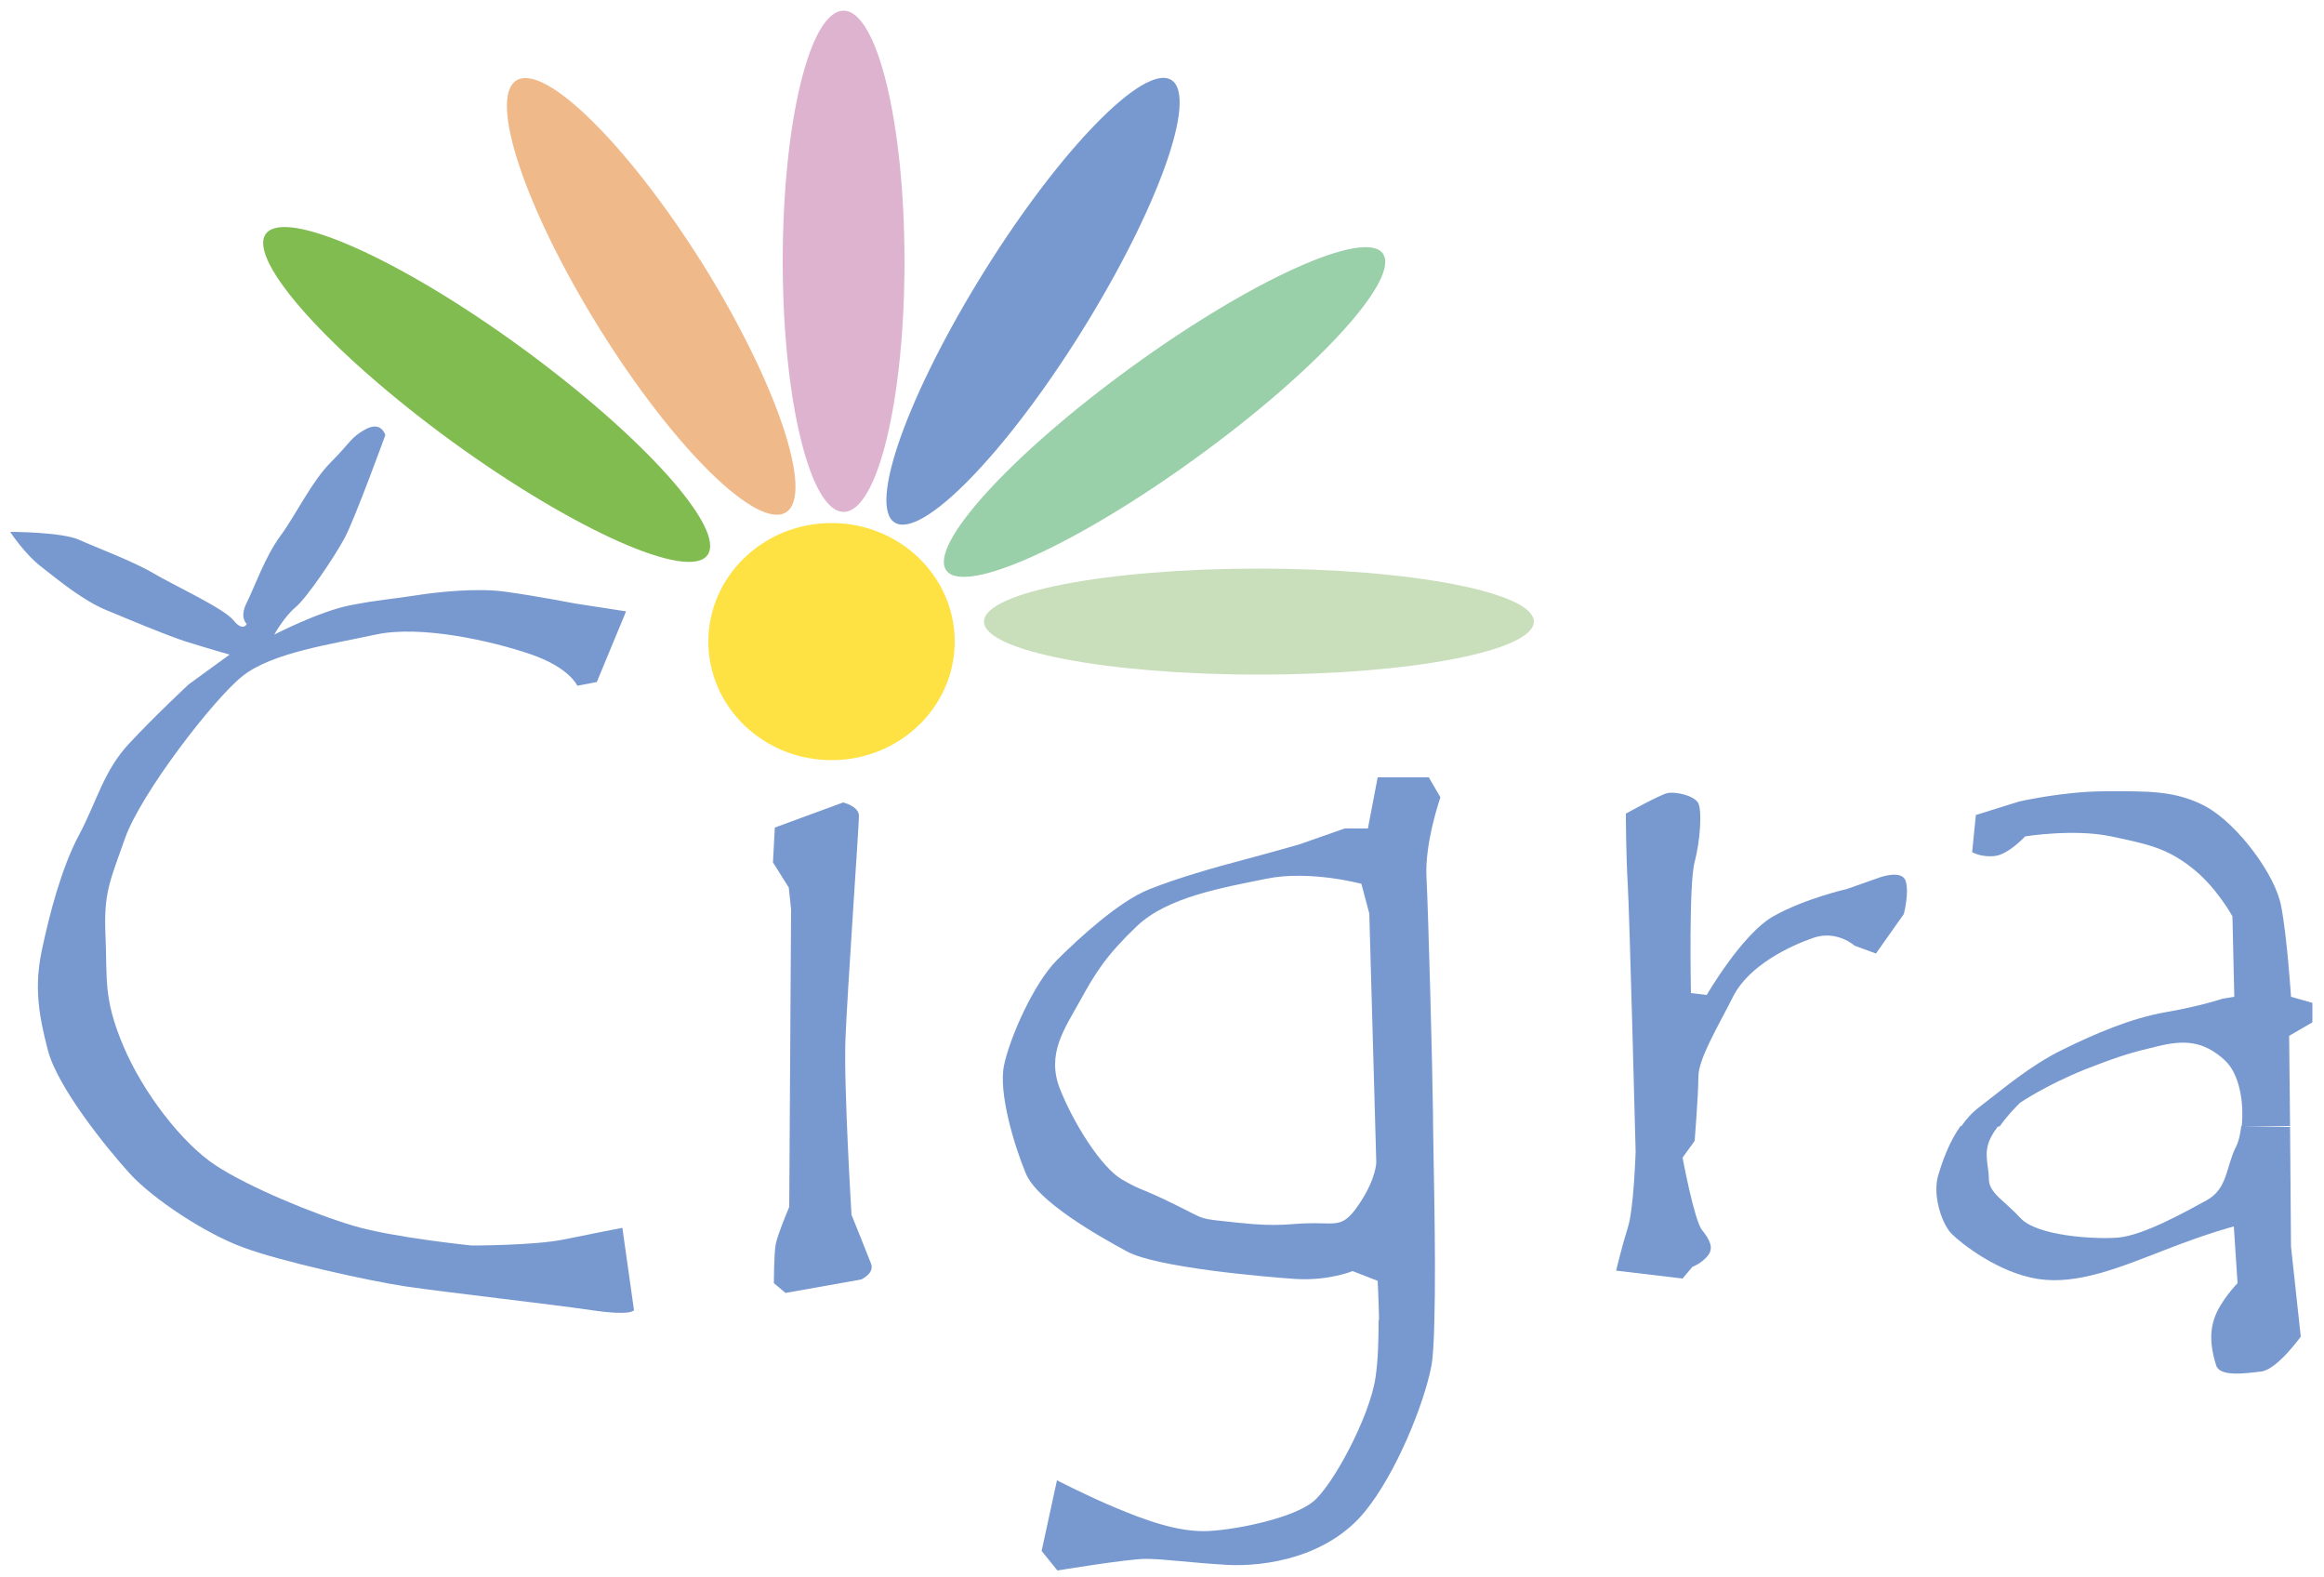 <?xml version="1.0" encoding="utf-8"?>
<!-- Generator: Adobe Illustrator 19.1.1, SVG Export Plug-In . SVG Version: 6.00 Build 0)  -->
<svg version="1.1" id="Layer_1" xmlns="http://www.w3.org/2000/svg" xmlns:xlink="http://www.w3.org/1999/xlink" x="0px" y="0px"
	 viewBox="0 0 500 339.2" style="enable-background:new 0 0 500 339.2;" xml:space="preserve">
<style type="text/css">
	.st0{clip-path:url(#SVGID_1_);fill:#7899CF;}
	.st1{clip-path:url(#SVGID_2_);fill:#7899CF;}
	.st2{clip-path:url(#SVGID_3_);fill:#7899CF;}
	.st3{clip-path:url(#SVGID_4_);fill:#DEB3CF;}
	.st4{clip-path:url(#SVGID_5_);fill:#81BC51;}
	.st5{clip-path:url(#SVGID_6_);fill:#F0B98A;}
	.st6{clip-path:url(#SVGID_7_);fill:#7899CF;}
	.st7{clip-path:url(#SVGID_8_);fill:#FEE143;}
	.st8{clip-path:url(#SVGID_9_);fill:#99CFA9;}
	.st9{clip-path:url(#SVGID_10_);fill:#C9DEBB;}
	.st10{clip-path:url(#SVGID_11_);fill:#7899CF;}
	.st11{clip-path:url(#SVGID_12_);fill:#7899CF;}
	.st12{clip-path:url(#SVGID_13_);fill:#7899CF;}
	.st13{clip-path:url(#SVGID_14_);fill:#7899CF;}
</style>
<g>
	<g>
		<defs>
			<rect id="SVGID_29_" x="2.2" y="2.3" width="495.3" height="335.4"/>
		</defs>
		<clipPath id="SVGID_1_">
			<use xlink:href="#SVGID_29_"  style="overflow:visible;"/>
		</clipPath>
		<path class="st0" d="M134.7,131.5l-6.3,15.2l-4.2,0.8c0,0-1.6-3.9-10.1-6.8c-8.5-2.9-23.7-6.3-33.3-4.2
			c-9.7,2.1-22.3,3.9-28.6,8.9c-6.3,5-21.9,25.3-25.3,34.9s-4.6,11.8-4.2,21.1c0.4,9.2-0.5,13.3,3.8,23.5
			c4.3,10.2,12.7,21,19.8,25.7c7.1,4.7,21.4,10.6,29.9,13.1s25.3,4.2,25.3,4.2s13.5,0,19.8-1.3c6.3-1.3,12.6-2.5,12.6-2.5l2.5,17.7
			c0,0-0.4,1.3-9.2,0c-8.8-1.3-31.9-3.9-39.9-5.1s-27-5.4-35-8.4c-8-2.9-19.4-10.4-24.4-15.9c-5-5.5-15.5-18.5-17.6-26.5
			S7.4,212,9,204.4s4.2-17.7,8-24.8c3.8-7.1,5.3-13.9,10.9-19.8c5.5-5.9,12.7-12.6,12.7-12.6l8.8-6.4c0,0-4.6-1.3-9.7-2.9
			c-5-1.7-11.8-4.6-16.9-6.7c-5-2.1-10.1-6.3-13.8-9.2c-3.8-2.9-6.8-7.6-6.8-7.6s11,0,14.8,1.7s11.8,4.7,16,7.2
			c4.2,2.5,15.1,7.5,17.2,10.1s2.9,0.8,2.9,0.8s-1.7-1.3,0-4.6c1.7-3.4,3.9-9.8,7.2-14.3c3.4-4.6,6.7-11.7,10.9-15.9
			c4.2-4.2,4.2-5.3,7.5-7.1c3.4-1.8,4.2,1.3,4.2,1.3s-6.7,18.4-8.8,22.2c-2.1,3.9-8,12.7-10.5,14.8c-2.5,2.1-4.6,5.9-4.6,5.9
			s9.7-5,16.3-6.3c6.7-1.3,8.9-1.3,13.9-2.1c5-0.8,13.7-1.7,19.7-0.8c6,0.8,14.8,2.5,14.8,2.5L134.7,131.5z"/>
	</g>
	<g>
		<defs>
			<rect id="SVGID_31_" x="2.2" y="2.3" width="495.3" height="335.4"/>
		</defs>
		<clipPath id="SVGID_2_">
			<use xlink:href="#SVGID_31_"  style="overflow:visible;"/>
		</clipPath>
		<path class="st1" d="M169.7,190.9l-3.4-5.4l0.4-7.5l14.7-5.4c0,0,3.4,0.8,3.4,2.9s-2.5,37.7-2.9,47.9c-0.4,10.2,1.3,37.9,1.3,37.9
			s3.4,8.4,4.2,10.5c0.8,2.1-2.1,3.4-2.1,3.4l-16.3,2.9l-2.5-2.1c0,0,0-6.3,0.4-8.4c0.4-2.1,2.9-8,2.9-8l0.4-64L169.7,190.9z"/>
	</g>
	<g>
		<defs>
			<rect id="SVGID_33_" x="2.2" y="2.3" width="495.3" height="335.4"/>
		</defs>
		<clipPath id="SVGID_3_">
			<use xlink:href="#SVGID_33_"  style="overflow:visible;"/>
		</clipPath>
		<path class="st2" d="M358.7,170.6c1.7-0.4,5.9,0.5,6.7,2.2c0.8,1.7,0.4,8-0.8,12.6c-1.3,4.6-0.8,28.2-0.8,28.2l3.4,0.4
			c0,0,7.6-13.1,14.3-16.9c6.7-3.8,15.9-5.9,15.9-5.9l7.1-2.5c0,0,4.7-1.7,5.5,0.8c0.8,2.5-0.4,7.1-0.4,7.1l-6,8.5l-4.6-1.7
			c0,0-3.8-3.4-8.8-1.7c-5,1.7-13.9,5.9-17.3,12.6c-3.4,6.7-7.5,13.5-7.5,17.3c0,3.8-0.8,13.8-0.8,13.8L362,249
			c0,0,2.5,13.5,4.2,15.6c1.7,2.1,2.5,3.8,1.3,5.4c-1.3,1.7-3.4,2.5-3.4,2.5l-2.1,2.5l-14.3-1.7c0,0,1.3-5.4,2.5-9.2
			c1.3-3.8,1.7-16.4,1.7-16.4s-1.3-50.9-1.7-57.6c-0.4-6.7-0.4-15.1-0.4-15.1S357,171,358.7,170.6"/>
	</g>
	<g>
		<defs>
			<rect id="SVGID_35_" x="2.2" y="2.3" width="495.3" height="335.4"/>
		</defs>
		<clipPath id="SVGID_4_">
			<use xlink:href="#SVGID_35_"  style="overflow:visible;"/>
		</clipPath>
		<path class="st3" d="M168.4,56.2c0-29.8,5.8-53.9,13.1-53.9c7.2,0,13.1,24.1,13.1,53.9s-5.8,53.9-13.1,53.9
			C174.3,110.1,168.4,86,168.4,56.2"/>
	</g>
	<g>
		<defs>
			<rect id="SVGID_37_" x="2.2" y="2.3" width="495.3" height="335.4"/>
		</defs>
		<clipPath id="SVGID_5_">
			<use xlink:href="#SVGID_37_"  style="overflow:visible;"/>
		</clipPath>
		<path class="st4" d="M97.3,95C71.1,75.9,53.1,55.9,57.2,50.3c4.1-5.6,28.7,5.3,54.9,24.4c26.2,19.1,44.2,39.1,40.1,44.7
			C148.1,125,123.5,114,97.3,95"/>
	</g>
	<g>
		<defs>
			<rect id="SVGID_39_" x="2.2" y="2.3" width="495.3" height="335.4"/>
		</defs>
		<clipPath id="SVGID_6_">
			<use xlink:href="#SVGID_39_"  style="overflow:visible;"/>
		</clipPath>
		<path class="st5" d="M151.2,56.8c16,25.7,24,49.6,17.9,53.4c-6.2,3.8-24.1-13.8-40.1-39.5c-16-25.7-24-49.6-17.9-53.4
			C117.2,13.5,135.1,31.2,151.2,56.8"/>
	</g>
	<g>
		<defs>
			<rect id="SVGID_41_" x="2.2" y="2.3" width="495.3" height="335.4"/>
		</defs>
		<clipPath id="SVGID_7_">
			<use xlink:href="#SVGID_41_"  style="overflow:visible;"/>
		</clipPath>
		<path class="st6" d="M211.8,58.3c16.4-26.3,34.4-44.7,40.2-41.1c5.8,3.6-2.9,27.8-19.3,54.1c-16.4,26.3-34.4,44.7-40.2,41.1
			C186.7,108.8,195.4,84.6,211.8,58.3"/>
	</g>
	<g>
		<defs>
			<rect id="SVGID_43_" x="2.2" y="2.3" width="495.3" height="335.4"/>
		</defs>
		<clipPath id="SVGID_8_">
			<use xlink:href="#SVGID_43_"  style="overflow:visible;"/>
		</clipPath>
		<path class="st7" d="M152.4,138c0-14.1,11.9-25.5,26.5-25.5s26.5,11.4,26.5,25.5s-11.9,25.5-26.5,25.5S152.4,152.1,152.4,138"/>
	</g>
	<g>
		<defs>
			<rect id="SVGID_45_" x="2.2" y="2.3" width="495.3" height="335.4"/>
		</defs>
		<clipPath id="SVGID_9_">
			<use xlink:href="#SVGID_45_"  style="overflow:visible;"/>
		</clipPath>
		<path class="st8" d="M203.6,122.7c-3.9-5.4,14-25,39.9-43.8c25.9-18.8,50.1-29.7,54-24.4c3.9,5.4-14,25-39.9,43.8
			C231.6,117.2,207.5,128.1,203.6,122.7"/>
	</g>
	<g>
		<defs>
			<rect id="SVGID_47_" x="2.2" y="2.3" width="495.3" height="335.4"/>
		</defs>
		<clipPath id="SVGID_10_">
			<use xlink:href="#SVGID_47_"  style="overflow:visible;"/>
		</clipPath>
		<path class="st9" d="M211.7,133.7c0-6.3,26.5-11.4,59.1-11.4c32.7,0,59.2,5.1,59.2,11.4c0,6.3-26.5,11.4-59.2,11.4
			C238.2,145.1,211.7,140,211.7,133.7"/>
	</g>
	<g>
		<defs>
			<rect id="SVGID_49_" x="2.2" y="2.3" width="495.3" height="335.4"/>
		</defs>
		<clipPath id="SVGID_11_">
			<use xlink:href="#SVGID_49_"  style="overflow:visible;"/>
		</clipPath>
		<path class="st10" d="M482.2,242.2c-0.2,1.8-0.6,3.5-1.2,4.6c-2.1,4.2-1.7,8.9-6.3,11.4c-4.6,2.5-13.5,7.5-19,8
			c-5.4,0.4-17.5-0.4-21-4.2c-3.5-3.8-6.8-5.4-6.8-8.4s-1.3-5.5,0.4-8.9c0.4-0.8,1-1.7,1.6-2.5l-8.1,0c-2.5,3.5-3.9,7.6-4.8,10.6
			c-1.3,4.3,0.8,10.5,2.9,12.6c2.1,2.1,10.1,8.4,18.6,9.7c8.5,1.3,17.6-2.5,27.4-6.3c9.8-3.8,14.7-5,14.7-5l0.8,12.2
			c0,0-3.8,3.9-5,7.6c-1.3,3.8-0.4,7.5,0.4,10.1c0.8,2.5,6.3,1.7,9.7,1.3c3.4-0.4,8.5-7.5,8.5-7.5l-2.1-19.4l-0.2-25.7L482.2,242.2
			L482.2,242.2z"/>
	</g>
	<g>
		<defs>
			<rect id="SVGID_51_" x="2.2" y="2.3" width="495.3" height="335.4"/>
		</defs>
		<clipPath id="SVGID_12_">
			<use xlink:href="#SVGID_51_"  style="overflow:visible;"/>
		</clipPath>
		<path class="st11" d="M422,242.2c1.1-1.6,2.4-3,4-4.2c5-3.8,10.6-8.7,17.7-12.2c7.1-3.5,14.8-6.8,22.3-8.1
			c7.5-1.3,12.2-2.9,12.2-2.9l2.5-0.4l-0.4-17.3c0,0-3.4-6.3-8.8-10.5c-5.4-4.2-9.3-5-17.3-6.7c-8-1.7-18.5,0-18.5,0
			s-3.5,3.8-6.4,4.2c-2.9,0.4-5-0.8-5-0.8l0.8-8l9.3-2.9c0,0,9.6-2.2,18.5-2.2c8.9,0,15.2-0.3,21.9,3.4c6.7,3.8,14.8,14.6,16,21.4
			c1.3,6.8,2.1,19.4,2.1,19.4l4.6,1.3v4.2l-5,2.9l0.2,19.4h-10.4c0.5-4.9-0.4-11.2-3.7-14.2c-4.6-4.2-8.8-4.3-14.2-3
			c-5.4,1.3-7.6,1.8-16,5.1c-8.4,3.4-13.8,7.1-13.8,7.1s-2.5,2.4-4.4,5.1L422,242.2z"/>
	</g>
	<g>
		<defs>
			<rect id="SVGID_53_" x="2.2" y="2.3" width="495.3" height="335.4"/>
		</defs>
		<clipPath id="SVGID_13_">
			<use xlink:href="#SVGID_53_"  style="overflow:visible;"/>
		</clipPath>
		<path class="st12" d="M296.6,283.9L296.6,283.9c0,4-0.1,8.8-0.7,12.6c-1.3,8.4-9.2,23.1-13.4,26.5c-4.2,3.4-15.6,5.9-22.3,6.3
			c-6.7,0.4-14.2-2.5-20.2-5c-6-2.5-12.6-5.9-12.6-5.9l-3.3,15.2l3.4,4.2c0,0,15.1-2.5,19-2.5c3.9,0,9.2,0.8,17.6,1.3
			c8.4,0.4,21.5-1.7,29.5-11.4c6.8-8.3,12.7-23.1,14.3-31.1c0.4-1.9,0.6-5.5,0.7-10.1L296.6,283.9L296.6,283.9z"/>
	</g>
	<g>
		<defs>
			<rect id="SVGID_55_" x="2.2" y="2.3" width="495.3" height="335.4"/>
		</defs>
		<clipPath id="SVGID_14_">
			<use xlink:href="#SVGID_55_"  style="overflow:visible;"/>
		</clipPath>
		<path class="st13" d="M266.4,263c-9.2-1-6.4-0.4-13.8-4c-7.5-3.7-6.7-2.7-11.2-5.3s-10.5-12.2-13.4-19.6
			c-2.9-7.5,1.1-12.9,4.4-18.9c3.3-6,5.6-9.7,12.2-16s18.6-8.3,27.9-10.2c9.3-1.9,20.4,1.1,20.4,1.1l1.7,6.4l1.5,53.5
			c0,0,0,3.4-3.5,8.7c-3.5,5.3-4.7,4.4-10,4.4S275.7,264,266.4,263 M306.9,188.7c-0.4-7.5,3-17.2,3-17.2l-2.5-4.3h-11l-2.1,11h-5
			l-9.7,3.4c0,0-5.9,1.7-12.3,3.4c-6.4,1.7-13.8,3.8-20.1,6.3c-6.3,2.5-14.8,10.2-19.8,15.2c-5,5-10.2,16.8-11.4,22.7
			s2.2,17.2,4.7,23.2c2.5,6,15.5,13.4,21.8,16.8c6.3,3.4,29,5.4,36.3,5.9c7.2,0.4,12.2-1.7,12.2-1.7l5.4,2.1c0,0,0.2,3.7,0.3,8.5
			l11.9,0l0,0c0.4-14.3-0.3-37.7-0.3-44.7C308.2,230,307.3,196.3,306.9,188.7"/>
	</g>
</g>
</svg>
